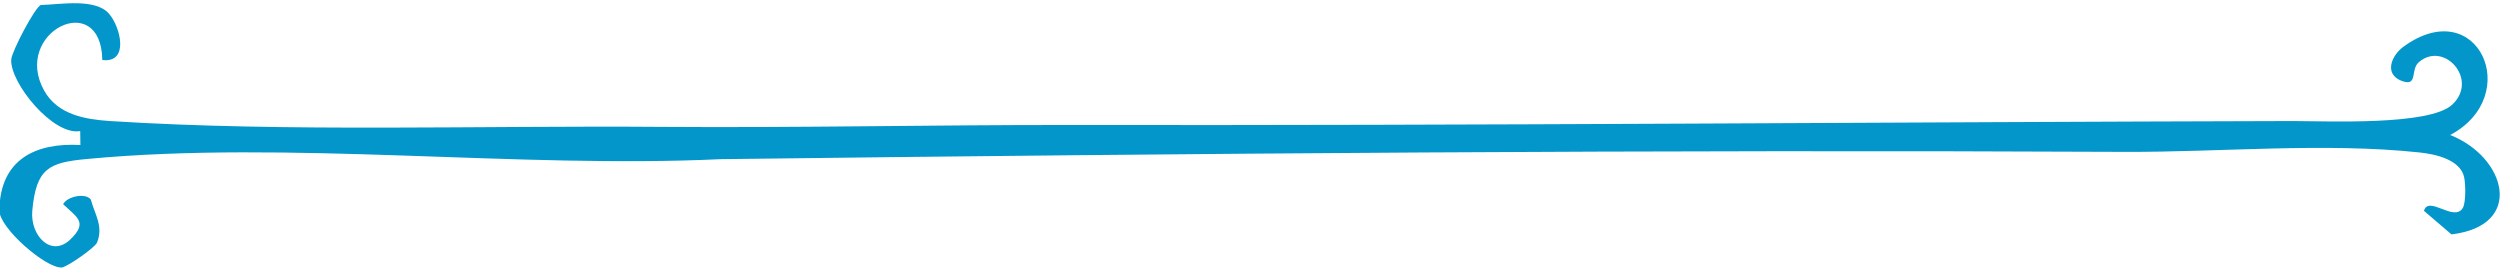 <?xml version="1.0" encoding="utf-8"?>
<!-- Generator: Adobe Illustrator 24.2.3, SVG Export Plug-In . SVG Version: 6.00 Build 0)  -->
<svg version="1.1" id="Layer_1" xmlns="http://www.w3.org/2000/svg" xmlns:xlink="http://www.w3.org/1999/xlink" x="0px" y="0px"
	 viewBox="0 0 1200 129.9" style="enable-background:new 0 0 1200 129.9;" xml:space="preserve">
<style type="text/css">
	.st0{fill:#0396CB;}
</style>
<path class="st0" d="M52.5,6.8c5.4,6.4,9.6,23.6-3.4,22C48.6-5.7,5.6,15.5,21.2,43.5c6.5,11.6,19.7,13.8,31.6,14.6
	c84.7,5.4,179.1,2.1,264.7,2.8c65.7,0.5,131.3-1,197-0.9c194.9,0.3,392.1-1.4,586-1.9c16.6,0,65.8,2.3,76.6-7.9
	c12.8-12-3.9-30.7-16-20.4c-4.3,3.6-0.3,11.9-8.1,9.1c-9-3.3-5-12.4,0.7-16.5c35.6-25.9,57.9,23.5,22.4,42.4
	c26.8,10.6,36,43.5,0.6,47.7l-13.2-11.3c2.2-7.6,14.4,5.5,18.6-1.3c1.6-2.7,1.4-11.4,0.7-14.8c-1.8-8.5-13.8-11.1-21.2-11.9
	c-45.9-4.9-95.7-0.1-142.1-0.3c-224.6-1.1-448.7,0.7-673.6,3.5c-97.6,4.6-207.4-9.2-304-0.1c-18.5,1.7-24.5,4.4-26.4,24.8
	c-1.1,12,9.1,22.7,18.3,13.8c8.5-8.2,3.2-10.5-3.5-16.9c2.1-3.9,11-5.5,13.3-2.2c2,7.3,6.1,12.8,3,20.6c-1,2.5-14.6,11.9-17,12
	c-7.6,0.4-30-19-29.9-27.4c0.3-24.5,17.4-32.6,38.9-31.4l-0.1-6.7C25.5,65.3,4.6,39.6,5.4,28.5C5.7,24.6,16.8,3.4,19.6,2.4
	C28.8,2.2,46-1.1,52.5,6.8"/>
</svg>
